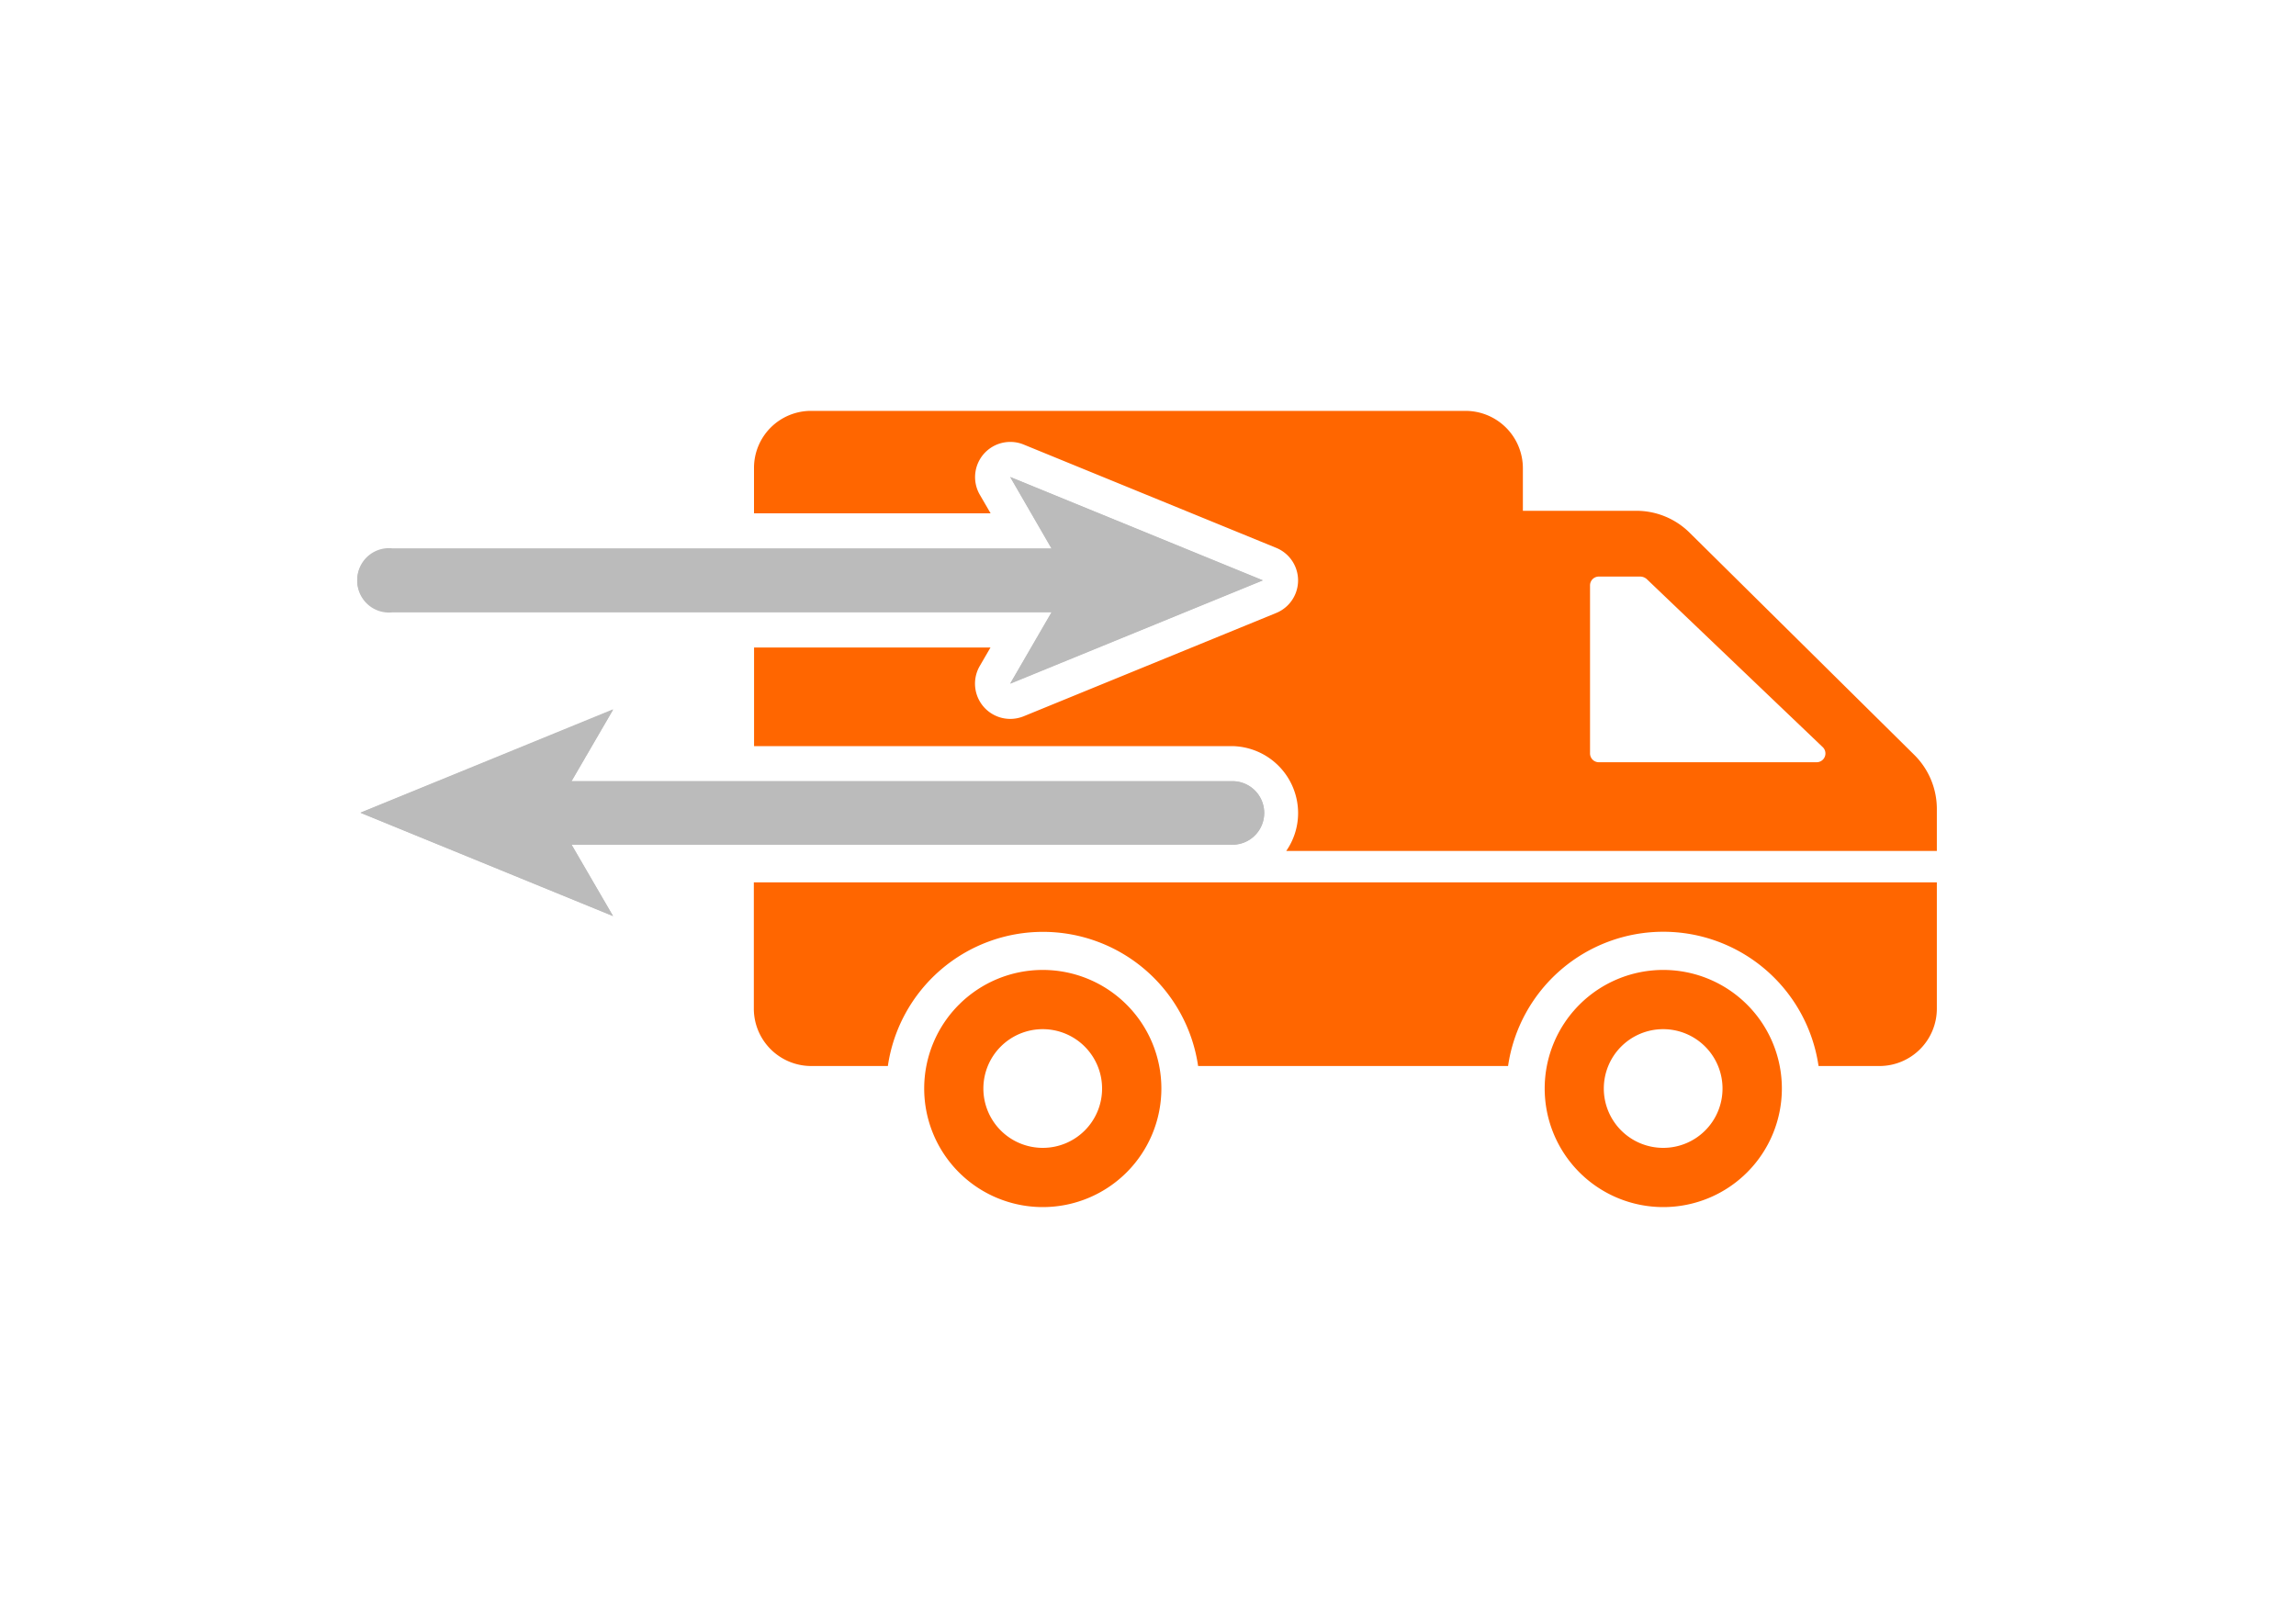 <svg id="Calque_1" data-name="Calque 1" xmlns="http://www.w3.org/2000/svg" viewBox="0 0 400 280"><defs><style>.cls-1{fill:#f60;}.cls-2{fill:#bbb;}</style></defs><title>faq-delivery</title><path class="cls-1" d="M337.43,153.74v22a10,10,0,0,1-10,10H316.82a27.33,27.33,0,0,0-54.09,0h-54a27.31,27.31,0,0,0-54.05,0H141.33a10,10,0,0,1-10-10v-22Z"/><path class="cls-1" d="M289.79,169a20.66,20.66,0,1,0,20.64,20.64A20.66,20.66,0,0,0,289.79,169Zm0,31a10.34,10.34,0,1,1,10.3-10.34A10.32,10.32,0,0,1,289.79,200Z"/><path class="cls-1" d="M181.7,169a20.66,20.66,0,1,0,20.63,20.64A20.66,20.66,0,0,0,181.7,169Zm0,31A10.34,10.34,0,1,1,192,189.68,10.32,10.32,0,0,1,181.7,200Z"/><path class="cls-2" d="M220,101.1l-44-18,7.22,12.44H68.34a5.53,5.53,0,1,0,0,11H183.26L176,119.07Z"/><path class="cls-2" d="M176,83.14l44,18-44,18,7.23-12.44H68.34a5.53,5.53,0,1,1,0-11H183.25L176,83.14"/><path class="cls-2" d="M62.81,141.63l44,18-7.23-12.44H214.48a5.53,5.53,0,1,0,0-11.05H99.56l7.23-12.44Z"/><path class="cls-2" d="M106.79,123.66,99.56,136.1H214.48a5.53,5.53,0,1,1,0,11.05H99.56l7.23,12.44-44-18,44-18"/><path class="cls-1" d="M333.5,131.53,294.36,92.82A13.18,13.18,0,0,0,285.05,89H265.31V81.59a10,10,0,0,0-10-10h-114a9.93,9.93,0,0,0-9.95,10v7.85h41.22l-1.87-3.22A6.13,6.13,0,0,1,176,77a6.06,6.06,0,0,1,2.32.45l44,18a6.13,6.13,0,0,1,0,11.36l-44,18a6.26,6.26,0,0,1-2.32.45,6.14,6.14,0,0,1-5.31-9.22l1.87-3.22H131.37V130h83.11a11.68,11.68,0,0,1,11.67,11.67,11.56,11.56,0,0,1-2.07,6.6H337.43V141A13.26,13.26,0,0,0,333.5,131.53Zm-17.05,1.28h-37.9a1.53,1.53,0,0,1-1.54-1.54V102a1.53,1.53,0,0,1,1.54-1.54h7.22a1.77,1.77,0,0,1,1.11.43l30.64,29.26A1.53,1.53,0,0,1,316.45,132.81Z"/></svg>